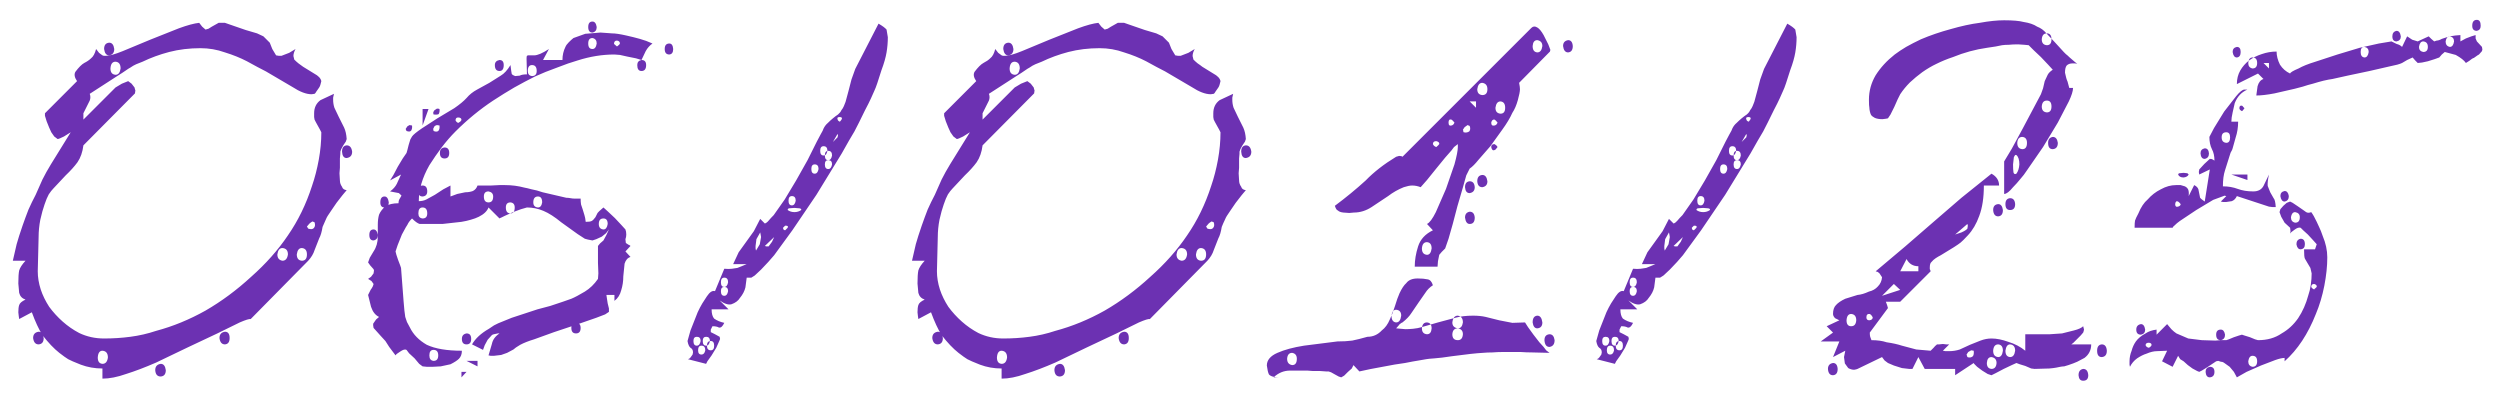 <?xml version="1.0" encoding="UTF-8"?> <svg xmlns="http://www.w3.org/2000/svg" width="106" height="17" viewBox="0 0 106 17" fill="none"><path d="M4.343 15.624C4.02 15.624 3.715 15.57 3.429 15.463C3.154 15.355 2.975 15.277 2.891 15.23C2.855 15.206 2.802 15.17 2.73 15.122C2.67 15.074 2.599 15.021 2.515 14.961C2.288 14.782 2.049 14.531 1.798 14.208C1.643 13.957 1.494 13.635 1.35 13.241L0.813 13.527L0.795 13.402L0.777 13.241C0.777 13.109 0.789 13.008 0.813 12.936C0.837 12.853 0.926 12.775 1.082 12.703C0.938 12.655 0.849 12.56 0.813 12.417L0.777 12.022C0.777 11.772 0.789 11.586 0.813 11.467C0.849 11.348 0.938 11.21 1.082 11.055H0.544C0.604 10.804 0.658 10.571 0.705 10.356C0.765 10.141 0.849 9.878 0.956 9.568C1.04 9.329 1.123 9.102 1.207 8.887C1.303 8.672 1.404 8.463 1.512 8.26C1.607 8.045 1.703 7.83 1.798 7.615C1.906 7.4 2.025 7.185 2.157 6.97L2.999 5.608L2.712 5.787C2.569 5.859 2.479 5.895 2.443 5.895L2.3 5.787L2.175 5.608L2.085 5.411L1.977 5.142L1.906 4.909V4.802L3.267 3.44C3.16 3.285 3.136 3.153 3.196 3.046C3.339 2.855 3.465 2.729 3.572 2.67C3.692 2.61 3.787 2.544 3.859 2.473C3.954 2.401 4.026 2.269 4.074 2.078L4.199 2.24L4.343 2.347L4.396 2.365H4.504C4.647 2.365 4.88 2.299 5.203 2.168L6.367 1.684L7.585 1.2C7.944 1.069 8.231 0.991 8.446 0.968L8.571 1.129L8.714 1.254L8.84 1.218L8.983 1.129L9.144 1.039L9.27 0.968H9.395H9.538L9.897 1.093L10.416 1.272L10.9 1.415L11.169 1.541L11.438 1.81L11.545 2.078L11.706 2.347L11.814 2.365H11.939L12.262 2.24L12.531 2.078C12.471 2.186 12.441 2.287 12.441 2.383C12.441 2.371 12.453 2.419 12.477 2.526C12.537 2.586 12.596 2.64 12.656 2.688C12.728 2.735 12.793 2.783 12.853 2.831L13.319 3.118C13.498 3.213 13.6 3.321 13.624 3.44C13.612 3.488 13.6 3.536 13.588 3.583C13.576 3.631 13.558 3.673 13.534 3.709C13.486 3.781 13.444 3.84 13.409 3.888C13.385 3.936 13.361 3.966 13.337 3.978L13.211 3.996C12.985 3.996 12.716 3.894 12.405 3.691L11.276 3.028C11.061 2.92 10.793 2.777 10.47 2.598C10.195 2.455 9.885 2.329 9.538 2.222C9.204 2.102 8.858 2.043 8.499 2.043C8.033 2.043 7.591 2.096 7.173 2.204C6.767 2.311 6.391 2.449 6.045 2.616C5.961 2.652 5.871 2.688 5.776 2.723C5.692 2.759 5.609 2.807 5.525 2.867C5.477 2.891 5.412 2.932 5.328 2.992C5.244 3.052 5.125 3.13 4.97 3.225L3.805 3.978C3.841 4.073 3.841 4.169 3.805 4.264L3.536 4.802V4.927V5.071L4.898 3.709L5.167 3.548L5.435 3.44L5.579 3.548L5.704 3.709L5.722 3.781L5.74 3.834L5.722 3.96L3.536 6.163C3.5 6.45 3.417 6.689 3.285 6.88C3.154 7.059 2.987 7.244 2.784 7.436L2.264 7.991C2.204 8.051 2.139 8.134 2.067 8.242C2.007 8.349 1.948 8.493 1.888 8.672C1.828 8.839 1.768 9.054 1.709 9.317C1.661 9.568 1.637 9.813 1.637 10.052L1.601 11.503C1.601 11.754 1.643 12.011 1.727 12.273C1.81 12.524 1.93 12.769 2.085 13.008C2.252 13.235 2.443 13.444 2.658 13.635C2.873 13.826 3.106 13.987 3.357 14.119C3.68 14.274 4.032 14.352 4.414 14.352C4.796 14.352 5.167 14.328 5.525 14.28C5.895 14.232 6.26 14.149 6.618 14.029C7.335 13.838 8.033 13.551 8.714 13.169C9.395 12.775 10.04 12.297 10.649 11.736C11.271 11.186 11.79 10.601 12.208 9.98C12.638 9.359 12.979 8.66 13.229 7.884C13.349 7.537 13.444 7.167 13.516 6.773C13.588 6.378 13.624 5.99 13.624 5.608L13.57 5.501L13.48 5.339L13.391 5.178L13.337 5.071L13.319 4.963V4.802C13.319 4.563 13.409 4.378 13.588 4.246L14.161 3.978C14.149 4.037 14.137 4.091 14.125 4.139C14.125 4.175 14.125 4.205 14.125 4.228C14.125 4.348 14.143 4.461 14.179 4.569C14.227 4.664 14.287 4.79 14.358 4.945L14.591 5.411C14.651 5.542 14.687 5.704 14.699 5.895L14.663 6.002L14.555 6.163L14.466 6.325L14.43 6.432V6.522L14.412 6.719V6.952V7.113L14.394 7.346L14.412 7.651C14.412 7.746 14.442 7.836 14.502 7.919C14.525 8.003 14.591 8.051 14.699 8.063L14.519 8.278L14.269 8.6L14.036 8.941L13.892 9.156C13.868 9.191 13.839 9.251 13.803 9.335C13.767 9.406 13.725 9.502 13.677 9.621C13.642 9.837 13.594 9.998 13.534 10.105L13.337 10.607C13.289 10.762 13.2 10.912 13.068 11.055L10.631 13.527C10.572 13.515 10.416 13.563 10.166 13.671L9.216 14.137L7.962 14.728L6.618 15.373C6.152 15.576 5.728 15.737 5.346 15.857C4.976 15.988 4.641 16.054 4.343 16.054V15.624ZM6.815 15.427C6.935 15.427 7.006 15.516 7.03 15.695C7.03 15.863 6.958 15.952 6.815 15.964C6.672 15.964 6.594 15.875 6.582 15.695C6.582 15.54 6.66 15.45 6.815 15.427ZM4.343 14.871C4.223 14.871 4.157 14.967 4.145 15.158C4.145 15.325 4.211 15.415 4.343 15.427C4.474 15.427 4.552 15.337 4.575 15.158C4.575 14.979 4.498 14.883 4.343 14.871ZM1.637 14.065C1.756 14.065 1.828 14.155 1.852 14.334C1.852 14.501 1.78 14.591 1.637 14.602C1.506 14.602 1.428 14.513 1.404 14.334C1.404 14.178 1.482 14.089 1.637 14.065ZM9.538 14.065C9.67 14.065 9.736 14.155 9.736 14.334C9.736 14.501 9.67 14.591 9.538 14.602C9.407 14.602 9.329 14.513 9.306 14.334C9.306 14.178 9.383 14.089 9.538 14.065ZM11.975 10.517C11.856 10.517 11.784 10.607 11.76 10.786C11.76 10.941 11.832 11.031 11.975 11.055C12.107 11.055 12.184 10.965 12.208 10.786C12.208 10.619 12.13 10.529 11.975 10.517ZM12.799 10.517C12.68 10.517 12.608 10.607 12.584 10.786C12.584 10.953 12.656 11.043 12.799 11.055C12.943 11.055 13.014 10.965 13.014 10.786C13.014 10.619 12.943 10.529 12.799 10.517ZM13.337 9.424L13.247 9.389C13.188 9.424 13.146 9.454 13.122 9.478L13.014 9.604L13.068 9.693C13.176 9.729 13.253 9.723 13.301 9.675C13.361 9.616 13.373 9.532 13.337 9.424ZM14.699 6.163C14.83 6.163 14.908 6.253 14.931 6.432C14.931 6.588 14.854 6.677 14.699 6.701C14.579 6.701 14.514 6.611 14.502 6.432C14.502 6.265 14.567 6.175 14.699 6.163ZM4.898 2.616C4.767 2.616 4.695 2.711 4.683 2.903C4.683 3.07 4.755 3.159 4.898 3.171C5.017 3.171 5.089 3.082 5.113 2.903C5.113 2.723 5.041 2.628 4.898 2.616ZM4.629 1.81C4.749 1.81 4.82 1.899 4.844 2.078C4.844 2.234 4.773 2.323 4.629 2.347C4.51 2.347 4.438 2.258 4.414 2.078C4.414 1.911 4.486 1.822 4.629 1.81ZM19.566 15.767H19.781L19.566 16V15.767ZM17.237 14.835C17.177 14.8 17.088 14.823 16.968 14.907C16.849 14.979 16.783 15.033 16.771 15.068L16.502 14.71L16.341 14.459L16.144 14.244L15.839 13.904L15.822 13.796V13.725L15.947 13.545L16.072 13.438C15.917 13.366 15.804 13.223 15.732 13.008L15.607 12.506L15.714 12.291C15.75 12.243 15.78 12.196 15.804 12.148C15.828 12.088 15.839 12.052 15.839 12.04L15.75 11.915L15.607 11.825L15.732 11.736L15.839 11.592L15.857 11.467L15.839 11.413L15.696 11.252L15.607 11.127L15.678 10.93L15.839 10.661C15.959 10.482 16.019 10.273 16.019 10.034V9.532C16.019 9.365 16.037 9.221 16.072 9.102C16.12 8.982 16.21 8.863 16.341 8.744C16.485 8.66 16.67 8.618 16.897 8.618C16.897 8.535 16.915 8.469 16.95 8.421L17.022 8.296C17.01 8.272 16.992 8.254 16.968 8.242C16.944 8.218 16.927 8.2 16.915 8.188L16.538 8.116C16.67 8.021 16.765 7.913 16.825 7.794L17.004 7.4L16.538 7.651L16.682 7.418L16.861 7.077L17.076 6.719L17.237 6.486L17.273 6.361L17.327 6.146L17.398 5.913L17.47 5.787C17.518 5.716 17.655 5.602 17.882 5.447L18.545 5.017L19.262 4.587C19.489 4.431 19.662 4.288 19.781 4.157C19.901 4.013 20.05 3.894 20.229 3.798L20.749 3.512L21.233 3.207C21.376 3.124 21.513 2.974 21.645 2.759C21.669 2.962 21.686 3.088 21.698 3.135C21.722 3.171 21.77 3.201 21.842 3.225L22.039 3.207C22.099 3.171 22.2 3.153 22.343 3.153L22.326 2.49C22.326 2.419 22.331 2.377 22.343 2.365C22.355 2.365 22.367 2.359 22.379 2.347H22.648C22.791 2.347 23 2.258 23.275 2.078L23.024 2.544H23.848C23.848 2.341 23.89 2.156 23.974 1.989C23.998 1.929 24.046 1.863 24.117 1.792C24.189 1.72 24.255 1.66 24.314 1.613L24.816 1.433L25.461 1.38L25.945 1.415C26.088 1.415 26.291 1.445 26.554 1.505C26.769 1.553 26.96 1.601 27.127 1.648C27.306 1.696 27.486 1.762 27.665 1.845C27.545 1.929 27.45 2.037 27.378 2.168L27.199 2.544L26.966 2.473L26.608 2.401L26.285 2.329L26.052 2.311C25.539 2.311 25.019 2.395 24.494 2.562C24.243 2.634 23.95 2.735 23.616 2.867C23.281 2.986 22.971 3.112 22.684 3.243C22.397 3.386 22.105 3.542 21.806 3.709C21.519 3.876 21.221 4.061 20.91 4.264C20.349 4.635 19.817 5.071 19.315 5.572C19.112 5.775 18.915 6.002 18.724 6.253C18.545 6.492 18.372 6.743 18.205 7.006C17.906 7.531 17.757 8.039 17.757 8.529C17.876 8.529 17.984 8.505 18.079 8.457L18.438 8.26L18.796 8.027L19.1 7.866V8.331L19.387 8.224L19.727 8.152C19.847 8.152 19.954 8.134 20.05 8.099C20.146 8.051 20.211 7.973 20.247 7.866H20.48H20.82L21.179 7.848H21.412C21.698 7.848 21.973 7.884 22.236 7.955C22.308 7.967 22.409 7.991 22.541 8.027C22.684 8.051 22.839 8.093 23.006 8.152L23.777 8.331C23.872 8.355 23.95 8.373 24.01 8.385C24.069 8.385 24.129 8.391 24.189 8.403C24.249 8.415 24.308 8.421 24.368 8.421C24.44 8.421 24.523 8.421 24.619 8.421C24.619 8.517 24.625 8.6 24.637 8.672C24.661 8.744 24.685 8.815 24.709 8.887C24.732 8.959 24.756 9.036 24.78 9.12C24.804 9.191 24.822 9.287 24.834 9.406C24.953 9.406 25.037 9.395 25.085 9.371C25.133 9.347 25.186 9.293 25.246 9.209L25.336 9.03C25.348 9.006 25.431 8.929 25.586 8.797L25.784 8.976L26.07 9.245L26.339 9.532L26.518 9.729C26.542 9.789 26.554 9.86 26.554 9.944C26.554 10.016 26.542 10.081 26.518 10.141L26.536 10.302C26.572 10.326 26.608 10.35 26.643 10.374C26.679 10.386 26.709 10.404 26.733 10.428L26.518 10.661L26.733 10.894C26.614 10.93 26.53 11.025 26.482 11.18L26.428 11.718C26.428 11.921 26.399 12.118 26.339 12.309C26.291 12.5 26.196 12.649 26.052 12.757V12.506H25.712L25.73 12.632L25.766 12.864L25.819 13.079V13.223L25.658 13.33L25.282 13.474L24.458 13.76L23.49 14.083L22.648 14.387C22.409 14.459 22.212 14.537 22.057 14.62C21.913 14.704 21.818 14.77 21.77 14.818L21.501 14.961L21.25 15.05L20.946 15.086H20.802L20.713 15.068L20.856 14.585C20.892 14.405 21 14.256 21.179 14.137H21.107C20.964 14.161 20.88 14.184 20.856 14.208L20.677 14.405L20.552 14.638L20.48 14.835L20.014 14.602C20.157 14.352 20.396 14.131 20.731 13.94C20.814 13.88 20.886 13.832 20.946 13.796C21.017 13.76 21.077 13.73 21.125 13.707C21.221 13.671 21.412 13.593 21.698 13.474L22.791 13.115C22.983 13.068 23.162 13.02 23.329 12.972C23.508 12.912 23.687 12.853 23.866 12.793C23.974 12.757 24.093 12.715 24.225 12.667C24.368 12.608 24.559 12.506 24.798 12.363C25.013 12.231 25.198 12.052 25.354 11.825L25.371 11.592L25.354 11.145V10.697V10.428L25.443 10.32L25.586 10.195L25.712 9.962L25.819 9.729L25.694 9.89L25.515 10.034L25.282 10.141L25.121 10.195C24.977 10.171 24.87 10.147 24.798 10.123C24.738 10.087 24.637 10.022 24.494 9.926L23.795 9.424C23.52 9.197 23.269 9.036 23.042 8.941C22.815 8.845 22.582 8.797 22.343 8.797L22.093 8.869L21.752 8.994L21.394 9.156C21.346 9.18 21.298 9.203 21.25 9.227C21.215 9.239 21.191 9.251 21.179 9.263L20.713 8.797C20.653 8.953 20.516 9.084 20.301 9.191C20.205 9.239 20.092 9.281 19.96 9.317C19.841 9.353 19.71 9.383 19.566 9.406L18.76 9.496H18.169H17.793C17.709 9.472 17.601 9.395 17.47 9.263C17.374 9.359 17.309 9.448 17.273 9.532C17.225 9.604 17.183 9.675 17.147 9.747C17.112 9.807 17.076 9.872 17.04 9.944L16.861 10.392L16.771 10.661L16.807 10.804L16.879 11.019L16.968 11.252L17.004 11.36L17.112 12.775C17.124 12.93 17.136 13.062 17.147 13.169C17.159 13.265 17.171 13.354 17.183 13.438C17.207 13.509 17.231 13.581 17.255 13.653C17.291 13.713 17.333 13.79 17.38 13.886C17.524 14.184 17.763 14.429 18.097 14.62C18.455 14.788 18.951 14.871 19.584 14.871C19.584 15.015 19.542 15.128 19.459 15.212C19.387 15.283 19.268 15.361 19.1 15.445L18.688 15.534L18.348 15.552H18.097L17.918 15.534L17.774 15.427L17.578 15.194L17.345 14.979L17.237 14.835ZM19.781 15.301H20.247V15.534L19.781 15.301ZM18.384 14.835C18.264 14.835 18.205 14.913 18.205 15.068C18.205 15.212 18.264 15.289 18.384 15.301C18.515 15.301 18.581 15.224 18.581 15.068C18.581 14.913 18.515 14.835 18.384 14.835ZM19.781 14.137C19.913 14.137 19.978 14.214 19.978 14.37C19.978 14.525 19.913 14.602 19.781 14.602C19.65 14.602 19.584 14.525 19.584 14.37C19.584 14.238 19.65 14.161 19.781 14.137ZM24.422 13.689C24.553 13.689 24.619 13.76 24.619 13.904C24.619 14.059 24.553 14.137 24.422 14.137C24.29 14.137 24.225 14.059 24.225 13.904C24.225 13.76 24.29 13.689 24.422 13.689ZM15.839 9.729C15.935 9.729 15.995 9.807 16.019 9.962C16.019 10.093 15.959 10.171 15.839 10.195C15.72 10.195 15.66 10.117 15.66 9.962C15.66 9.807 15.72 9.729 15.839 9.729ZM25.586 9.263C25.455 9.263 25.389 9.341 25.389 9.496C25.389 9.639 25.455 9.717 25.586 9.729C25.682 9.729 25.742 9.651 25.766 9.496C25.766 9.341 25.706 9.263 25.586 9.263ZM17.918 8.797C17.798 8.797 17.739 8.881 17.739 9.048C17.739 9.18 17.798 9.251 17.918 9.263C18.049 9.263 18.115 9.191 18.115 9.048C18.115 8.881 18.049 8.797 17.918 8.797ZM21.645 8.582C21.513 8.582 21.448 8.654 21.448 8.797C21.448 8.965 21.513 9.048 21.645 9.048C21.764 9.048 21.824 8.965 21.824 8.797C21.824 8.666 21.764 8.594 21.645 8.582ZM16.305 8.331C16.401 8.331 16.461 8.415 16.485 8.582C16.485 8.702 16.425 8.773 16.305 8.797C16.186 8.797 16.126 8.726 16.126 8.582C16.126 8.415 16.186 8.331 16.305 8.331ZM22.809 8.331C22.678 8.331 22.612 8.415 22.612 8.582C22.612 8.714 22.678 8.785 22.809 8.797C22.905 8.797 22.965 8.726 22.988 8.582C22.988 8.415 22.929 8.331 22.809 8.331ZM20.713 8.116C20.582 8.116 20.516 8.188 20.516 8.331C20.516 8.499 20.582 8.582 20.713 8.582C20.844 8.582 20.91 8.499 20.91 8.331C20.91 8.212 20.844 8.14 20.713 8.116ZM17.918 7.866C18.049 7.866 18.115 7.949 18.115 8.116C18.115 8.248 18.049 8.32 17.918 8.331C17.798 8.331 17.739 8.26 17.739 8.116C17.739 7.949 17.798 7.866 17.918 7.866ZM18.85 6.253C18.981 6.253 19.047 6.331 19.047 6.486C19.047 6.641 18.981 6.719 18.85 6.719C18.718 6.719 18.652 6.641 18.652 6.486C18.652 6.343 18.718 6.265 18.85 6.253ZM17.47 5.321C17.482 5.405 17.47 5.477 17.434 5.536C17.398 5.584 17.333 5.59 17.237 5.554C17.213 5.507 17.201 5.477 17.201 5.465L17.273 5.357L17.362 5.303L17.47 5.321ZM18.635 5.321L18.527 5.303C18.479 5.315 18.443 5.333 18.42 5.357L18.366 5.465L18.384 5.554C18.467 5.59 18.533 5.59 18.581 5.554C18.629 5.507 18.646 5.429 18.635 5.321ZM17.918 4.623H18.169L17.918 5.321V4.623ZM19.566 5.088C19.566 5.017 19.518 4.981 19.423 4.981C19.351 4.981 19.315 5.023 19.315 5.106C19.339 5.154 19.375 5.19 19.423 5.214C19.459 5.19 19.489 5.172 19.512 5.16C19.536 5.136 19.554 5.112 19.566 5.088ZM18.635 4.623C18.646 4.706 18.635 4.778 18.599 4.838C18.551 4.862 18.479 4.867 18.384 4.856L18.366 4.784C18.378 4.736 18.396 4.7 18.42 4.676L18.527 4.605C18.587 4.605 18.623 4.611 18.635 4.623ZM22.558 2.759C22.439 2.759 22.379 2.843 22.379 3.01C22.379 3.141 22.439 3.213 22.558 3.225C22.69 3.225 22.756 3.153 22.756 3.01C22.756 2.843 22.69 2.759 22.558 2.759ZM21.179 2.544C21.298 2.544 21.358 2.616 21.358 2.759C21.358 2.926 21.298 3.01 21.179 3.01C21.047 3.01 20.982 2.926 20.982 2.759C20.982 2.64 21.047 2.568 21.179 2.544ZM27.199 2.544C27.33 2.544 27.396 2.616 27.396 2.759C27.396 2.926 27.33 3.01 27.199 3.01C27.079 3.01 27.02 2.926 27.02 2.759C27.02 2.64 27.079 2.568 27.199 2.544ZM28.381 1.845C28.477 1.845 28.531 1.923 28.543 2.078C28.543 2.222 28.489 2.299 28.381 2.311C28.25 2.311 28.184 2.234 28.184 2.078C28.184 1.923 28.25 1.845 28.381 1.845ZM25.121 1.613C25.001 1.613 24.941 1.69 24.941 1.845C24.941 2.001 25.001 2.078 25.121 2.078C25.216 2.078 25.276 2.001 25.3 1.845C25.3 1.714 25.24 1.636 25.121 1.613ZM26.285 1.845C26.285 1.774 26.243 1.732 26.16 1.72C26.076 1.72 26.034 1.768 26.034 1.863L26.16 1.971C26.231 1.923 26.273 1.881 26.285 1.845ZM25.121 0.914C25.216 0.914 25.276 0.991 25.3 1.147C25.3 1.278 25.24 1.356 25.121 1.38C25.001 1.38 24.941 1.302 24.941 1.147C24.941 0.991 25.001 0.914 25.121 0.914ZM29.169 15.23C29.217 15.218 29.253 15.194 29.277 15.158L29.366 15.033L29.384 14.943C29.384 14.847 29.348 14.782 29.277 14.746C29.217 14.698 29.175 14.602 29.151 14.459L29.277 14.011L29.581 13.241C29.641 13.109 29.707 12.984 29.778 12.864C29.862 12.733 29.928 12.632 29.975 12.56C30.095 12.381 30.208 12.309 30.316 12.345L30.71 11.395C30.841 11.407 30.949 11.407 31.032 11.395C31.128 11.383 31.206 11.371 31.265 11.36C31.325 11.336 31.385 11.312 31.445 11.288C31.504 11.264 31.576 11.234 31.66 11.198H31.086L31.319 10.697L31.642 10.249L31.964 9.801L32.233 9.281L32.43 9.478C32.49 9.454 32.544 9.412 32.591 9.353C32.651 9.281 32.723 9.203 32.806 9.12L33.272 8.457L33.756 7.651L34.24 6.791L34.634 6.002C34.682 5.907 34.735 5.805 34.795 5.698C34.867 5.578 34.908 5.495 34.92 5.447C34.968 5.351 35.028 5.274 35.1 5.214C35.171 5.142 35.243 5.077 35.315 5.017C35.386 4.957 35.458 4.903 35.53 4.856C35.601 4.796 35.649 4.736 35.673 4.676C35.721 4.617 35.757 4.557 35.781 4.497C35.804 4.437 35.828 4.378 35.852 4.318L35.978 3.852L36.103 3.368L36.264 2.92L37.25 1.003C37.417 1.099 37.53 1.183 37.59 1.254L37.644 1.577C37.644 1.792 37.626 2.007 37.59 2.222C37.554 2.437 37.483 2.688 37.375 2.974C37.303 3.189 37.244 3.374 37.196 3.53C37.148 3.673 37.106 3.781 37.071 3.852C37.035 3.924 36.987 4.031 36.927 4.175C36.867 4.306 36.784 4.473 36.676 4.676C36.485 5.071 36.336 5.369 36.228 5.572C36.169 5.68 36.091 5.811 35.995 5.966C35.912 6.11 35.81 6.289 35.691 6.504L34.616 8.26L33.595 9.765L32.824 10.822L32.573 11.109L32.269 11.431L32 11.682L31.857 11.772H31.66L31.606 12.184C31.57 12.339 31.492 12.488 31.373 12.632C31.301 12.751 31.182 12.841 31.015 12.9C30.883 12.936 30.716 12.882 30.513 12.739L30.889 13.115H30.172C30.172 13.294 30.208 13.426 30.28 13.509C30.399 13.593 30.543 13.653 30.71 13.689C30.638 13.844 30.561 13.91 30.477 13.886C30.417 13.85 30.328 13.832 30.208 13.832L30.137 13.975V14.083C30.232 14.131 30.292 14.161 30.316 14.172L30.513 14.28L30.531 14.37L30.513 14.423L30.369 14.746L30.172 15.068L29.993 15.319L29.939 15.427L29.169 15.23ZM29.742 14.656C29.647 14.656 29.599 14.722 29.599 14.853C29.599 14.973 29.647 15.033 29.742 15.033C29.826 15.033 29.88 14.973 29.904 14.853C29.904 14.722 29.85 14.656 29.742 14.656ZM30.137 14.459C30.029 14.459 29.975 14.525 29.975 14.656C29.975 14.788 30.029 14.853 30.137 14.853C30.232 14.853 30.28 14.788 30.28 14.656C30.28 14.525 30.232 14.459 30.137 14.459ZM29.545 14.28C29.45 14.28 29.402 14.34 29.402 14.459C29.402 14.591 29.45 14.656 29.545 14.656C29.629 14.656 29.683 14.591 29.707 14.459C29.707 14.34 29.653 14.28 29.545 14.28ZM29.939 14.28C29.844 14.28 29.796 14.34 29.796 14.459C29.796 14.591 29.844 14.656 29.939 14.656C30.023 14.656 30.077 14.591 30.101 14.459C30.101 14.34 30.047 14.28 29.939 14.28ZM30.71 12.166C30.614 12.166 30.567 12.226 30.567 12.345C30.567 12.476 30.614 12.542 30.71 12.542C30.794 12.542 30.847 12.476 30.871 12.345C30.871 12.226 30.817 12.166 30.71 12.166ZM30.71 11.772C30.614 11.772 30.567 11.837 30.567 11.969C30.567 12.1 30.614 12.166 30.71 12.166C30.794 12.166 30.847 12.1 30.871 11.969C30.871 11.837 30.817 11.772 30.71 11.772ZM32.233 9.854L32.072 10.141L32.036 10.428V10.535L32.054 10.625L32.215 10.356L32.269 10.052L32.251 9.944L32.233 9.854ZM32.824 10.052L32.43 10.428L32.484 10.446H32.591L32.735 10.249L32.824 10.052ZM33.398 9.657C33.41 9.621 33.41 9.598 33.398 9.586C33.386 9.574 33.35 9.568 33.29 9.568L33.2 9.657C33.2 9.693 33.212 9.723 33.236 9.747C33.26 9.759 33.278 9.765 33.29 9.765L33.398 9.657ZM33.971 8.905C33.983 8.869 33.959 8.845 33.899 8.833L33.684 8.815L33.451 8.833C33.415 8.845 33.398 8.869 33.398 8.905C33.481 8.965 33.577 8.994 33.684 8.994C33.792 8.994 33.887 8.965 33.971 8.905ZM33.577 8.314C33.481 8.314 33.433 8.379 33.433 8.511C33.433 8.642 33.481 8.708 33.577 8.708C33.66 8.708 33.714 8.642 33.738 8.511C33.738 8.379 33.684 8.314 33.577 8.314ZM34.544 6.97C34.449 6.97 34.401 7.035 34.401 7.167C34.401 7.298 34.449 7.364 34.544 7.364C34.628 7.364 34.682 7.298 34.706 7.167C34.706 7.035 34.652 6.97 34.544 6.97ZM35.118 6.791C35.022 6.791 34.974 6.85 34.974 6.97C34.974 7.101 35.022 7.167 35.118 7.167C35.201 7.167 35.255 7.101 35.279 6.97C35.279 6.85 35.225 6.791 35.118 6.791ZM35.118 6.396C35.022 6.396 34.974 6.462 34.974 6.593C34.974 6.725 35.022 6.791 35.118 6.791C35.201 6.791 35.255 6.725 35.279 6.593C35.279 6.462 35.225 6.396 35.118 6.396ZM34.92 6.199C34.825 6.199 34.777 6.265 34.777 6.396C34.777 6.528 34.825 6.593 34.92 6.593C35.004 6.593 35.058 6.528 35.082 6.396C35.082 6.265 35.028 6.199 34.92 6.199ZM35.315 6.02L35.422 5.913L35.512 5.823L35.53 5.733L35.512 5.68L35.315 6.02ZM35.691 5.053C35.715 4.993 35.685 4.963 35.601 4.963C35.518 4.963 35.488 4.993 35.512 5.053C35.512 5.077 35.524 5.1 35.548 5.124C35.572 5.136 35.589 5.148 35.601 5.16C35.625 5.148 35.643 5.13 35.655 5.106C35.667 5.082 35.679 5.065 35.691 5.053ZM42.468 15.624C42.145 15.624 41.84 15.57 41.554 15.463C41.279 15.355 41.1 15.277 41.016 15.23C40.98 15.206 40.927 15.17 40.855 15.122C40.795 15.074 40.724 15.021 40.64 14.961C40.413 14.782 40.174 14.531 39.923 14.208C39.768 13.957 39.619 13.635 39.475 13.241L38.938 13.527L38.92 13.402L38.902 13.241C38.902 13.109 38.914 13.008 38.938 12.936C38.962 12.853 39.051 12.775 39.207 12.703C39.063 12.655 38.974 12.56 38.938 12.417L38.902 12.022C38.902 11.772 38.914 11.586 38.938 11.467C38.974 11.348 39.063 11.21 39.207 11.055H38.669C38.729 10.804 38.782 10.571 38.83 10.356C38.89 10.141 38.974 9.878 39.081 9.568C39.165 9.329 39.248 9.102 39.332 8.887C39.428 8.672 39.529 8.463 39.637 8.26C39.732 8.045 39.828 7.83 39.923 7.615C40.031 7.4 40.15 7.185 40.282 6.97L41.124 5.608L40.837 5.787C40.694 5.859 40.604 5.895 40.568 5.895L40.425 5.787L40.3 5.608L40.21 5.411L40.102 5.142L40.031 4.909V4.802L41.392 3.44C41.285 3.285 41.261 3.153 41.321 3.046C41.464 2.855 41.59 2.729 41.697 2.67C41.816 2.61 41.912 2.544 41.984 2.473C42.079 2.401 42.151 2.269 42.199 2.078L42.324 2.24L42.468 2.347L42.521 2.365H42.629C42.772 2.365 43.005 2.299 43.328 2.168L44.492 1.684L45.711 1.2C46.069 1.069 46.355 0.991 46.571 0.968L46.696 1.129L46.839 1.254L46.965 1.218L47.108 1.129L47.269 1.039L47.395 0.968H47.52H47.663L48.022 1.093L48.541 1.272L49.025 1.415L49.294 1.541L49.563 1.81L49.67 2.078L49.831 2.347L49.939 2.365H50.064L50.387 2.24L50.656 2.078C50.596 2.186 50.566 2.287 50.566 2.383C50.566 2.371 50.578 2.419 50.602 2.526C50.662 2.586 50.721 2.64 50.781 2.688C50.853 2.735 50.918 2.783 50.978 2.831L51.444 3.118C51.623 3.213 51.725 3.321 51.749 3.44C51.737 3.488 51.725 3.536 51.713 3.583C51.701 3.631 51.683 3.673 51.659 3.709C51.611 3.781 51.569 3.84 51.534 3.888C51.51 3.936 51.486 3.966 51.462 3.978L51.337 3.996C51.109 3.996 50.841 3.894 50.53 3.691L49.401 3.028C49.186 2.92 48.918 2.777 48.595 2.598C48.32 2.455 48.01 2.329 47.663 2.222C47.329 2.102 46.983 2.043 46.624 2.043C46.158 2.043 45.717 2.096 45.298 2.204C44.892 2.311 44.516 2.449 44.17 2.616C44.086 2.652 43.996 2.688 43.901 2.723C43.817 2.759 43.734 2.807 43.65 2.867C43.602 2.891 43.537 2.932 43.453 2.992C43.369 3.052 43.25 3.13 43.095 3.225L41.93 3.978C41.966 4.073 41.966 4.169 41.93 4.264L41.661 4.802V4.927V5.071L43.023 3.709L43.292 3.548L43.56 3.44L43.704 3.548L43.829 3.709L43.847 3.781L43.865 3.834L43.847 3.96L41.661 6.163C41.625 6.45 41.542 6.689 41.41 6.88C41.279 7.059 41.112 7.244 40.909 7.436L40.389 7.991C40.329 8.051 40.264 8.134 40.192 8.242C40.132 8.349 40.073 8.493 40.013 8.672C39.953 8.839 39.893 9.054 39.834 9.317C39.786 9.568 39.762 9.813 39.762 10.052L39.726 11.503C39.726 11.754 39.768 12.011 39.852 12.273C39.935 12.524 40.055 12.769 40.21 13.008C40.377 13.235 40.568 13.444 40.783 13.635C40.998 13.826 41.231 13.987 41.482 14.119C41.805 14.274 42.157 14.352 42.539 14.352C42.921 14.352 43.292 14.328 43.65 14.28C44.02 14.232 44.385 14.149 44.743 14.029C45.46 13.838 46.158 13.551 46.839 13.169C47.52 12.775 48.165 12.297 48.774 11.736C49.395 11.186 49.915 10.601 50.333 9.98C50.763 9.359 51.104 8.66 51.354 7.884C51.474 7.537 51.569 7.167 51.641 6.773C51.713 6.378 51.749 5.99 51.749 5.608L51.695 5.501L51.605 5.339L51.516 5.178L51.462 5.071L51.444 4.963V4.802C51.444 4.563 51.534 4.378 51.713 4.246L52.286 3.978C52.274 4.037 52.262 4.091 52.25 4.139C52.25 4.175 52.25 4.205 52.25 4.228C52.25 4.348 52.268 4.461 52.304 4.569C52.352 4.664 52.411 4.79 52.483 4.945L52.716 5.411C52.776 5.542 52.812 5.704 52.824 5.895L52.788 6.002L52.68 6.163L52.591 6.325L52.555 6.432V6.522L52.537 6.719V6.952V7.113L52.519 7.346L52.537 7.651C52.537 7.746 52.567 7.836 52.627 7.919C52.65 8.003 52.716 8.051 52.824 8.063L52.644 8.278L52.394 8.6L52.161 8.941L52.017 9.156C51.993 9.191 51.964 9.251 51.928 9.335C51.892 9.406 51.85 9.502 51.802 9.621C51.767 9.837 51.719 9.998 51.659 10.105L51.462 10.607C51.414 10.762 51.325 10.912 51.193 11.055L48.756 13.527C48.697 13.515 48.541 13.563 48.291 13.671L47.341 14.137L46.087 14.728L44.743 15.373C44.277 15.576 43.853 15.737 43.471 15.857C43.101 15.988 42.766 16.054 42.468 16.054V15.624ZM44.94 15.427C45.059 15.427 45.131 15.516 45.155 15.695C45.155 15.863 45.083 15.952 44.94 15.964C44.797 15.964 44.719 15.875 44.707 15.695C44.707 15.54 44.785 15.45 44.94 15.427ZM42.468 14.871C42.348 14.871 42.282 14.967 42.27 15.158C42.27 15.325 42.336 15.415 42.468 15.427C42.599 15.427 42.676 15.337 42.7 15.158C42.7 14.979 42.623 14.883 42.468 14.871ZM39.762 14.065C39.882 14.065 39.953 14.155 39.977 14.334C39.977 14.501 39.905 14.591 39.762 14.602C39.631 14.602 39.553 14.513 39.529 14.334C39.529 14.178 39.607 14.089 39.762 14.065ZM47.663 14.065C47.795 14.065 47.861 14.155 47.861 14.334C47.861 14.501 47.795 14.591 47.663 14.602C47.532 14.602 47.454 14.513 47.431 14.334C47.431 14.178 47.508 14.089 47.663 14.065ZM50.1 10.517C49.981 10.517 49.909 10.607 49.885 10.786C49.885 10.941 49.957 11.031 50.1 11.055C50.232 11.055 50.309 10.965 50.333 10.786C50.333 10.619 50.255 10.529 50.1 10.517ZM50.924 10.517C50.805 10.517 50.733 10.607 50.709 10.786C50.709 10.953 50.781 11.043 50.924 11.055C51.068 11.055 51.139 10.965 51.139 10.786C51.139 10.619 51.068 10.529 50.924 10.517ZM51.462 9.424L51.372 9.389C51.313 9.424 51.271 9.454 51.247 9.478L51.139 9.604L51.193 9.693C51.301 9.729 51.378 9.723 51.426 9.675C51.486 9.616 51.498 9.532 51.462 9.424ZM52.824 6.163C52.955 6.163 53.033 6.253 53.056 6.432C53.056 6.588 52.979 6.677 52.824 6.701C52.704 6.701 52.639 6.611 52.627 6.432C52.627 6.265 52.692 6.175 52.824 6.163ZM43.023 2.616C42.892 2.616 42.82 2.711 42.808 2.903C42.808 3.07 42.88 3.159 43.023 3.171C43.142 3.171 43.214 3.082 43.238 2.903C43.238 2.723 43.166 2.628 43.023 2.616ZM42.754 1.81C42.874 1.81 42.945 1.899 42.969 2.078C42.969 2.234 42.898 2.323 42.754 2.347C42.635 2.347 42.563 2.258 42.539 2.078C42.539 1.911 42.611 1.822 42.754 1.81ZM53.714 15.498C53.714 15.271 53.863 15.092 54.162 14.961C54.46 14.829 54.837 14.728 55.29 14.656L56.706 14.477C56.945 14.477 57.154 14.465 57.333 14.441C57.512 14.405 57.727 14.352 57.978 14.28C58.217 14.28 58.42 14.19 58.587 14.011C58.73 13.904 58.844 13.748 58.928 13.545C58.999 13.402 59.071 13.217 59.142 12.99C59.214 12.751 59.28 12.566 59.34 12.434C59.435 12.231 59.531 12.088 59.626 12.005C59.722 11.873 59.883 11.807 60.11 11.807C60.277 11.807 60.415 11.819 60.522 11.843C60.63 11.855 60.707 11.939 60.755 12.094C60.624 12.178 60.516 12.285 60.433 12.417L60.146 12.829L59.841 13.277C59.758 13.408 59.632 13.539 59.465 13.671C59.429 13.683 59.399 13.701 59.376 13.725C59.352 13.736 59.334 13.754 59.322 13.778L59.196 13.922L59.393 13.94L59.59 13.957C59.686 13.957 59.794 13.951 59.913 13.94C60.044 13.928 60.17 13.904 60.289 13.868L60.97 13.671L61.705 13.474C61.92 13.414 62.17 13.384 62.457 13.384C62.66 13.384 62.839 13.402 62.995 13.438L63.568 13.581L64.124 13.689L64.661 13.671L64.786 13.868L65.019 14.19L65.27 14.513L65.449 14.71L65.557 14.853L65.7 14.961C65.378 14.949 65.133 14.943 64.966 14.943C64.798 14.943 64.637 14.937 64.482 14.925H63.711C63.568 14.925 63.425 14.931 63.281 14.943C63.138 14.943 63.001 14.949 62.869 14.961C62.618 14.973 62.182 15.021 61.561 15.104C61.251 15.152 61.006 15.182 60.827 15.194C60.648 15.206 60.528 15.218 60.468 15.23C60.421 15.242 60.319 15.259 60.164 15.283C60.008 15.307 59.811 15.343 59.573 15.391C59.298 15.427 58.981 15.48 58.623 15.552C58.276 15.612 57.948 15.678 57.638 15.749L57.387 15.48L57.315 15.624L57.154 15.767L56.992 15.928L56.867 16L56.76 15.964L56.598 15.875L56.437 15.785L56.33 15.749H56.222L55.971 15.731H55.667L55.434 15.713H54.699C54.436 15.713 54.203 15.809 54 16H54.251C54.024 16 53.875 15.958 53.803 15.875C53.767 15.803 53.737 15.678 53.714 15.498ZM54.789 14.961C54.657 14.961 54.586 15.044 54.574 15.212C54.574 15.367 54.645 15.457 54.789 15.48C54.92 15.48 54.986 15.391 54.986 15.212C54.986 15.068 54.92 14.985 54.789 14.961ZM65.7 14.172C65.82 14.172 65.891 14.256 65.915 14.423C65.915 14.591 65.844 14.686 65.7 14.71C65.569 14.71 65.497 14.614 65.485 14.423C65.485 14.268 65.557 14.184 65.7 14.172ZM61.812 13.922C61.669 13.922 61.591 14.005 61.579 14.172C61.579 14.34 61.657 14.423 61.812 14.423C61.944 14.423 62.015 14.34 62.027 14.172C62.027 14.029 61.956 13.945 61.812 13.922ZM60.504 13.671C60.373 13.671 60.301 13.754 60.289 13.922C60.289 14.077 60.361 14.161 60.504 14.172C60.624 14.172 60.689 14.089 60.701 13.922C60.701 13.766 60.636 13.683 60.504 13.671ZM61.812 13.384C61.681 13.384 61.603 13.48 61.579 13.671C61.579 13.814 61.657 13.898 61.812 13.922C61.932 13.922 62.003 13.838 62.027 13.671C62.027 13.504 61.956 13.408 61.812 13.384ZM65.181 13.384C65.3 13.384 65.372 13.48 65.396 13.671C65.396 13.826 65.324 13.91 65.181 13.922C65.073 13.922 65.007 13.838 64.984 13.671C64.984 13.492 65.049 13.396 65.181 13.384ZM59.196 13.133C59.089 13.133 59.023 13.217 58.999 13.384C58.999 13.563 59.065 13.659 59.196 13.671C59.316 13.671 59.387 13.575 59.411 13.384C59.411 13.229 59.34 13.145 59.196 13.133ZM60.755 9.765L60.504 9.496C60.612 9.448 60.737 9.281 60.88 8.994L61.31 8.009L61.669 6.97C61.764 6.623 61.812 6.378 61.812 6.235V6.11L61.651 6.235L61.543 6.378L61.275 6.683L60.88 7.167L60.504 7.633L60.236 7.937C60.116 7.89 59.997 7.866 59.877 7.866C59.782 7.866 59.662 7.89 59.519 7.937C59.28 8.033 59.059 8.158 58.856 8.314L58.157 8.779C57.918 8.935 57.667 9.012 57.405 9.012L57.208 9.03L56.957 9.012C56.849 9 56.772 8.971 56.724 8.923C56.676 8.911 56.634 8.845 56.598 8.726C57.064 8.379 57.5 8.021 57.906 7.651C58.253 7.292 58.683 6.958 59.196 6.647L59.322 6.611C59.393 6.611 59.441 6.623 59.465 6.647L64.93 1.183C65.001 1.111 65.085 1.105 65.181 1.165C65.264 1.212 65.354 1.32 65.449 1.487L65.647 1.881L65.736 2.114L65.718 2.186L64.41 3.512C64.434 3.631 64.446 3.721 64.446 3.781C64.446 3.876 64.416 4.031 64.356 4.246C64.297 4.461 64.219 4.641 64.124 4.784C64.028 4.999 63.885 5.238 63.694 5.501L63.192 6.199L62.69 6.773C62.547 6.952 62.421 7.077 62.314 7.149L62.17 7.436L62.009 8.009L61.794 8.744L61.597 9.496L61.418 10.123L61.275 10.535L61.131 10.679L61.024 10.804L60.97 11.073L60.952 11.306H59.985C59.985 11.031 60.032 10.744 60.128 10.446C60.224 10.147 60.433 9.92 60.755 9.765ZM60.504 10.267C60.373 10.267 60.301 10.356 60.289 10.535C60.289 10.703 60.361 10.792 60.504 10.804C60.612 10.804 60.677 10.714 60.701 10.535C60.701 10.368 60.636 10.278 60.504 10.267ZM62.314 8.976C62.445 8.976 62.517 9.06 62.529 9.227C62.529 9.406 62.457 9.496 62.314 9.496C62.206 9.496 62.141 9.406 62.117 9.227C62.117 9.084 62.182 9 62.314 8.976ZM62.314 7.686C62.445 7.686 62.517 7.77 62.529 7.937C62.529 8.081 62.457 8.164 62.314 8.188C62.194 8.188 62.129 8.105 62.117 7.937C62.117 7.782 62.182 7.698 62.314 7.686ZM62.851 7.418C62.971 7.418 63.042 7.507 63.066 7.686C63.066 7.83 62.995 7.913 62.851 7.937C62.72 7.937 62.648 7.854 62.636 7.686C62.636 7.519 62.708 7.43 62.851 7.418ZM63.371 6.11C63.431 6.146 63.472 6.187 63.496 6.235C63.437 6.319 63.395 6.361 63.371 6.361C63.299 6.396 63.252 6.355 63.228 6.235C63.228 6.152 63.275 6.11 63.371 6.11ZM61.024 6.11C61.036 6.05 60.994 6.008 60.898 5.984C60.803 5.984 60.755 6.026 60.755 6.11C60.779 6.169 60.827 6.211 60.898 6.235C60.958 6.187 61 6.146 61.024 6.11ZM62.314 5.339L62.224 5.303L62.099 5.393L62.027 5.501C62.039 5.524 62.045 5.548 62.045 5.572C62.045 5.596 62.051 5.608 62.063 5.608C62.147 5.632 62.224 5.62 62.296 5.572C62.344 5.513 62.35 5.435 62.314 5.339ZM61.543 5.071C61.46 5.047 61.418 5.088 61.418 5.196C61.418 5.303 61.46 5.345 61.543 5.321C61.603 5.309 61.645 5.268 61.669 5.196C61.609 5.124 61.567 5.082 61.543 5.071ZM63.371 5.071C63.299 5.059 63.252 5.1 63.228 5.196C63.228 5.303 63.275 5.345 63.371 5.321C63.431 5.309 63.472 5.268 63.496 5.196C63.437 5.124 63.395 5.082 63.371 5.071ZM62.314 4.3L62.583 4.569V4.3H62.314ZM63.622 4.3C63.502 4.3 63.431 4.39 63.407 4.569C63.407 4.724 63.478 4.808 63.622 4.82C63.753 4.82 63.819 4.736 63.819 4.569C63.819 4.402 63.753 4.312 63.622 4.3ZM62.851 3.512C62.732 3.512 62.66 3.601 62.636 3.781C62.636 3.936 62.708 4.019 62.851 4.031C62.995 4.031 63.066 3.948 63.066 3.781C63.066 3.625 62.995 3.536 62.851 3.512ZM65.181 1.702C65.061 1.702 64.996 1.786 64.984 1.953C64.984 2.12 65.049 2.21 65.181 2.222C65.3 2.222 65.372 2.132 65.396 1.953C65.396 1.81 65.324 1.726 65.181 1.702ZM66.489 1.702C66.608 1.702 66.674 1.786 66.686 1.953C66.686 2.12 66.62 2.21 66.489 2.222C66.369 2.222 66.297 2.132 66.274 1.953C66.274 1.81 66.345 1.726 66.489 1.702ZM67.7 15.23C67.748 15.218 67.784 15.194 67.808 15.158L67.897 15.033L67.915 14.943C67.915 14.847 67.879 14.782 67.808 14.746C67.748 14.698 67.706 14.602 67.682 14.459L67.808 14.011L68.112 13.241C68.172 13.109 68.238 12.984 68.309 12.864C68.393 12.733 68.459 12.632 68.507 12.56C68.626 12.381 68.74 12.309 68.847 12.345L69.241 11.395C69.373 11.407 69.48 11.407 69.564 11.395C69.659 11.383 69.737 11.371 69.797 11.36C69.856 11.336 69.916 11.312 69.976 11.288C70.035 11.264 70.107 11.234 70.191 11.198H69.617L69.85 10.697L70.173 10.249L70.495 9.801L70.764 9.281L70.961 9.478C71.021 9.454 71.075 9.412 71.123 9.353C71.182 9.281 71.254 9.203 71.338 9.12L71.803 8.457L72.287 7.651L72.771 6.791L73.165 6.002C73.213 5.907 73.267 5.805 73.326 5.698C73.398 5.578 73.44 5.495 73.452 5.447C73.499 5.351 73.559 5.274 73.631 5.214C73.703 5.142 73.774 5.077 73.846 5.017C73.918 4.957 73.989 4.903 74.061 4.856C74.133 4.796 74.18 4.736 74.204 4.676C74.252 4.617 74.288 4.557 74.312 4.497C74.336 4.437 74.359 4.378 74.383 4.318L74.509 3.852L74.634 3.368L74.796 2.92L75.781 1.003C75.948 1.099 76.062 1.183 76.121 1.254L76.175 1.577C76.175 1.792 76.157 2.007 76.121 2.222C76.085 2.437 76.014 2.688 75.906 2.974C75.835 3.189 75.775 3.374 75.727 3.53C75.679 3.673 75.638 3.781 75.602 3.852C75.566 3.924 75.518 4.031 75.458 4.175C75.399 4.306 75.315 4.473 75.208 4.676C75.016 5.071 74.867 5.369 74.76 5.572C74.7 5.68 74.622 5.811 74.527 5.966C74.443 6.11 74.342 6.289 74.222 6.504L73.147 8.26L72.126 9.765L71.355 10.822L71.105 11.109L70.8 11.431L70.531 11.682L70.388 11.772H70.191L70.137 12.184C70.101 12.339 70.024 12.488 69.904 12.632C69.832 12.751 69.713 12.841 69.546 12.9C69.414 12.936 69.247 12.882 69.044 12.739L69.42 13.115H68.704C68.704 13.294 68.74 13.426 68.811 13.509C68.931 13.593 69.074 13.653 69.241 13.689C69.169 13.844 69.092 13.91 69.008 13.886C68.948 13.85 68.859 13.832 68.74 13.832L68.668 13.975V14.083C68.763 14.131 68.823 14.161 68.847 14.172L69.044 14.28L69.062 14.37L69.044 14.423L68.901 14.746L68.704 15.068L68.525 15.319L68.471 15.427L67.7 15.23ZM68.274 14.656C68.178 14.656 68.13 14.722 68.13 14.853C68.13 14.973 68.178 15.033 68.274 15.033C68.357 15.033 68.411 14.973 68.435 14.853C68.435 14.722 68.381 14.656 68.274 14.656ZM68.668 14.459C68.56 14.459 68.507 14.525 68.507 14.656C68.507 14.788 68.56 14.853 68.668 14.853C68.763 14.853 68.811 14.788 68.811 14.656C68.811 14.525 68.763 14.459 68.668 14.459ZM68.077 14.28C67.981 14.28 67.933 14.34 67.933 14.459C67.933 14.591 67.981 14.656 68.077 14.656C68.16 14.656 68.214 14.591 68.238 14.459C68.238 14.34 68.184 14.28 68.077 14.28ZM68.471 14.28C68.375 14.28 68.327 14.34 68.327 14.459C68.327 14.591 68.375 14.656 68.471 14.656C68.554 14.656 68.608 14.591 68.632 14.459C68.632 14.34 68.578 14.28 68.471 14.28ZM69.241 12.166C69.146 12.166 69.098 12.226 69.098 12.345C69.098 12.476 69.146 12.542 69.241 12.542C69.325 12.542 69.379 12.476 69.402 12.345C69.402 12.226 69.349 12.166 69.241 12.166ZM69.241 11.772C69.146 11.772 69.098 11.837 69.098 11.969C69.098 12.1 69.146 12.166 69.241 12.166C69.325 12.166 69.379 12.1 69.402 11.969C69.402 11.837 69.349 11.772 69.241 11.772ZM70.764 9.854L70.603 10.141L70.567 10.428V10.535L70.585 10.625L70.746 10.356L70.8 10.052L70.782 9.944L70.764 9.854ZM71.355 10.052L70.961 10.428L71.015 10.446H71.123L71.266 10.249L71.355 10.052ZM71.929 9.657C71.941 9.621 71.941 9.598 71.929 9.586C71.917 9.574 71.881 9.568 71.821 9.568L71.732 9.657C71.732 9.693 71.744 9.723 71.767 9.747C71.791 9.759 71.809 9.765 71.821 9.765L71.929 9.657ZM72.502 8.905C72.514 8.869 72.49 8.845 72.43 8.833L72.215 8.815L71.983 8.833C71.947 8.845 71.929 8.869 71.929 8.905C72.012 8.965 72.108 8.994 72.215 8.994C72.323 8.994 72.418 8.965 72.502 8.905ZM72.108 8.314C72.012 8.314 71.965 8.379 71.965 8.511C71.965 8.642 72.012 8.708 72.108 8.708C72.192 8.708 72.245 8.642 72.269 8.511C72.269 8.379 72.215 8.314 72.108 8.314ZM73.076 6.97C72.98 6.97 72.932 7.035 72.932 7.167C72.932 7.298 72.98 7.364 73.076 7.364C73.159 7.364 73.213 7.298 73.237 7.167C73.237 7.035 73.183 6.97 73.076 6.97ZM73.649 6.791C73.553 6.791 73.505 6.85 73.505 6.97C73.505 7.101 73.553 7.167 73.649 7.167C73.732 7.167 73.786 7.101 73.81 6.97C73.81 6.85 73.756 6.791 73.649 6.791ZM73.649 6.396C73.553 6.396 73.505 6.462 73.505 6.593C73.505 6.725 73.553 6.791 73.649 6.791C73.732 6.791 73.786 6.725 73.81 6.593C73.81 6.462 73.756 6.396 73.649 6.396ZM73.452 6.199C73.356 6.199 73.308 6.265 73.308 6.396C73.308 6.528 73.356 6.593 73.452 6.593C73.535 6.593 73.589 6.528 73.613 6.396C73.613 6.265 73.559 6.199 73.452 6.199ZM73.846 6.02L73.953 5.913L74.043 5.823L74.061 5.733L74.043 5.68L73.846 6.02ZM74.222 5.053C74.246 4.993 74.216 4.963 74.133 4.963C74.049 4.963 74.019 4.993 74.043 5.053C74.043 5.077 74.055 5.1 74.079 5.124C74.103 5.136 74.121 5.148 74.133 5.16C74.156 5.148 74.174 5.13 74.186 5.106C74.198 5.082 74.21 5.065 74.222 5.053ZM82.898 15.642H81.608L81.339 15.14L81.088 15.642H80.945L80.64 15.606L80.3 15.498L80.049 15.391L79.906 15.283L79.798 15.14L78.759 15.642L78.705 15.66L78.616 15.678C78.532 15.678 78.448 15.654 78.365 15.606L78.222 15.409L78.186 15.14L78.24 14.871L77.72 15.14L77.989 14.477H77.2L77.72 14.101L77.451 13.832L77.989 13.581L77.809 13.492C77.75 13.432 77.72 13.372 77.72 13.312C77.72 13.145 77.762 13.02 77.845 12.936C77.929 12.841 78.06 12.751 78.24 12.667L78.759 12.506C78.902 12.494 79.064 12.446 79.243 12.363C79.398 12.327 79.524 12.255 79.619 12.148C79.727 12.04 79.786 11.909 79.798 11.754L79.691 11.592C79.643 11.545 79.607 11.521 79.583 11.521C79.559 11.509 79.541 11.503 79.529 11.503L80.784 10.446L81.984 9.406L83.167 8.385L84.439 7.364C84.654 7.483 84.761 7.651 84.761 7.866H84.116C84.116 8.379 84.051 8.809 83.919 9.156C83.8 9.49 83.638 9.765 83.436 9.98C83.292 10.135 83.191 10.237 83.131 10.284C83.071 10.332 82.976 10.398 82.844 10.482L82.289 10.822C82.217 10.858 82.145 10.9 82.074 10.947C82.002 10.995 81.942 11.049 81.895 11.109C81.847 11.145 81.823 11.222 81.823 11.341C81.823 11.365 81.823 11.389 81.823 11.413C81.835 11.425 81.847 11.455 81.859 11.503L80.569 12.793H79.96L80.013 12.936L80.049 13.062L79.279 14.101C79.279 14.184 79.285 14.244 79.297 14.28L79.35 14.423C79.601 14.423 79.816 14.453 79.995 14.513C80.246 14.549 80.461 14.597 80.64 14.656L81.25 14.818L81.859 14.871L81.984 14.746C82.044 14.674 82.08 14.638 82.092 14.638C82.104 14.626 82.116 14.614 82.127 14.602H82.217L82.378 14.585L82.522 14.602H82.647L82.378 14.871L82.486 14.889H82.647C82.802 14.889 82.952 14.865 83.095 14.818L83.525 14.62L83.973 14.441C84.128 14.382 84.284 14.352 84.439 14.352C84.654 14.352 84.893 14.399 85.156 14.495C85.43 14.579 85.669 14.704 85.872 14.871V14.172H86.41H86.911L87.431 14.137L87.933 14.011C88.124 13.963 88.255 13.904 88.327 13.832L88.345 13.904L88.363 13.975L88.345 14.047L88.327 14.101C88.255 14.184 88.219 14.226 88.219 14.226L88.076 14.37L87.915 14.531L87.825 14.602H88.667C88.667 14.841 88.572 15.033 88.381 15.176C88.297 15.224 88.195 15.277 88.076 15.337C87.969 15.385 87.843 15.433 87.7 15.48C87.628 15.504 87.568 15.522 87.521 15.534C87.473 15.534 87.419 15.54 87.359 15.552C87.312 15.564 87.252 15.576 87.18 15.588C87.12 15.6 87.025 15.612 86.894 15.624L86.266 15.642L86.123 15.624L85.872 15.516L85.639 15.445L85.496 15.391L85.299 15.48L84.958 15.642L84.618 15.821L84.439 15.91L84.278 15.857L84.045 15.713L83.83 15.552C83.782 15.504 83.746 15.469 83.722 15.445C83.698 15.421 83.686 15.403 83.686 15.391L82.898 15.91V15.642ZM88.327 15.642C88.458 15.642 88.53 15.731 88.542 15.91C88.542 16.066 88.47 16.143 88.327 16.143C88.207 16.143 88.142 16.066 88.13 15.91C88.13 15.755 88.195 15.665 88.327 15.642ZM77.72 15.391C77.839 15.391 77.905 15.474 77.917 15.642C77.917 15.809 77.851 15.899 77.72 15.91C77.588 15.91 77.517 15.821 77.505 15.642C77.505 15.498 77.577 15.415 77.72 15.391ZM84.439 15.14C84.319 15.14 84.254 15.224 84.242 15.391C84.242 15.546 84.307 15.63 84.439 15.642C84.57 15.642 84.642 15.558 84.654 15.391C84.654 15.248 84.582 15.164 84.439 15.14ZM83.686 14.871L83.579 14.853L83.453 14.925L83.382 15.033L83.418 15.14C83.501 15.176 83.579 15.164 83.65 15.104C83.686 15.056 83.698 14.979 83.686 14.871ZM84.725 14.602C84.594 14.602 84.522 14.692 84.51 14.871C84.51 15.038 84.582 15.128 84.725 15.14C84.833 15.14 84.899 15.05 84.923 14.871C84.923 14.704 84.857 14.614 84.725 14.602ZM85.227 14.602C85.12 14.602 85.054 14.692 85.03 14.871C85.03 15.038 85.096 15.128 85.227 15.14C85.347 15.14 85.418 15.05 85.442 14.871C85.442 14.704 85.371 14.614 85.227 14.602ZM89.115 14.602C89.247 14.602 89.318 14.692 89.33 14.871C89.33 15.038 89.258 15.128 89.115 15.14C88.984 15.14 88.918 15.05 88.918 14.871C88.918 14.704 88.984 14.614 89.115 14.602ZM78.49 13.312C78.371 13.312 78.305 13.402 78.293 13.581C78.293 13.748 78.359 13.832 78.49 13.832C78.622 13.832 78.693 13.748 78.705 13.581C78.705 13.414 78.634 13.324 78.49 13.312ZM79.279 13.312C79.183 13.3 79.135 13.348 79.135 13.456C79.135 13.539 79.177 13.581 79.261 13.581C79.356 13.569 79.404 13.527 79.404 13.456C79.368 13.384 79.326 13.336 79.279 13.312ZM80.3 12.04L79.798 12.542L80.569 12.291L80.3 12.04ZM80.838 10.983L80.569 11.503H81.339V11.288C81.112 11.288 80.945 11.186 80.838 10.983ZM82.898 9.944C83.005 9.908 83.095 9.878 83.167 9.854C83.298 9.795 83.382 9.741 83.418 9.693L83.436 9.568L83.418 9.496L82.898 9.944ZM84.725 8.654C84.833 8.654 84.899 8.738 84.923 8.905C84.923 9.072 84.857 9.162 84.725 9.174C84.594 9.174 84.522 9.084 84.51 8.905C84.51 8.75 84.582 8.666 84.725 8.654ZM85.227 8.403C85.359 8.403 85.43 8.487 85.442 8.654C85.442 8.821 85.371 8.905 85.227 8.905C85.096 8.905 85.03 8.821 85.03 8.654C85.03 8.499 85.096 8.415 85.227 8.403ZM84.976 6.844L85.299 6.307L85.765 5.447L86.231 4.569L86.535 3.996L86.625 3.745L86.696 3.44L86.822 3.171C86.858 3.1 86.929 3.028 87.037 2.956L86.84 2.741L86.535 2.419L86.231 2.132L86.016 1.917L85.836 1.899L85.568 1.881C85.412 1.881 85.281 1.887 85.173 1.899C85.066 1.899 84.97 1.905 84.887 1.917C84.815 1.929 84.725 1.947 84.618 1.971C84.522 1.983 84.403 2.001 84.26 2.025C83.758 2.096 83.274 2.228 82.808 2.419C82.558 2.502 82.325 2.598 82.11 2.705C81.907 2.801 81.704 2.92 81.5 3.064C81.321 3.195 81.148 3.339 80.981 3.494C80.826 3.649 80.688 3.816 80.569 3.996L80.461 4.211L80.318 4.533L80.157 4.856L80.049 5.017L79.96 5.035L79.816 5.053C79.685 5.053 79.577 5.035 79.494 4.999C79.422 4.963 79.368 4.921 79.332 4.873C79.309 4.826 79.291 4.772 79.279 4.712C79.267 4.652 79.261 4.605 79.261 4.569C79.249 4.521 79.243 4.408 79.243 4.228C79.243 3.858 79.338 3.512 79.529 3.189C79.733 2.867 80.001 2.574 80.336 2.311C80.479 2.204 80.64 2.096 80.82 1.989C81.011 1.881 81.22 1.774 81.447 1.666C81.841 1.499 82.259 1.356 82.701 1.236C83.155 1.105 83.567 1.015 83.937 0.968C84.331 0.896 84.678 0.86 84.976 0.86C85.347 0.86 85.621 0.884 85.8 0.932C86.039 0.968 86.231 1.033 86.374 1.129C86.529 1.188 86.661 1.284 86.768 1.415L87.109 1.774L87.503 2.204C87.527 2.228 87.556 2.258 87.592 2.293C87.64 2.329 87.694 2.377 87.754 2.437C87.945 2.604 88.052 2.694 88.076 2.705C88.04 2.694 87.998 2.688 87.951 2.688C87.915 2.688 87.891 2.688 87.879 2.688C87.771 2.688 87.688 2.717 87.628 2.777C87.58 2.837 87.556 2.938 87.556 3.082C87.592 3.261 87.628 3.386 87.664 3.458L87.736 3.727H87.897C87.897 3.858 87.837 4.049 87.718 4.3L87.252 5.196L86.625 6.235L85.944 7.221C85.86 7.352 85.765 7.477 85.657 7.597C85.562 7.716 85.46 7.83 85.353 7.937C85.197 8.128 85.072 8.224 84.976 8.224V6.844ZM85.496 6.576C85.484 6.564 85.466 6.564 85.442 6.576C85.43 6.588 85.412 6.617 85.388 6.665L85.353 6.97C85.353 7.113 85.359 7.227 85.371 7.31C85.394 7.382 85.436 7.4 85.496 7.364C85.568 7.268 85.609 7.137 85.621 6.97C85.621 6.779 85.58 6.647 85.496 6.576ZM85.747 5.805C85.615 5.805 85.544 5.889 85.532 6.056C85.532 6.223 85.603 6.313 85.747 6.325C85.878 6.325 85.944 6.235 85.944 6.056C85.944 5.901 85.878 5.817 85.747 5.805ZM87.037 5.805C87.156 5.805 87.228 5.889 87.252 6.056C87.252 6.223 87.18 6.313 87.037 6.325C86.905 6.325 86.84 6.235 86.84 6.056C86.84 5.913 86.905 5.829 87.037 5.805ZM86.786 4.264C86.655 4.264 86.583 4.348 86.571 4.515C86.571 4.67 86.643 4.754 86.786 4.766C86.917 4.766 86.983 4.682 86.983 4.515C86.983 4.348 86.917 4.264 86.786 4.264ZM86.786 1.415C86.655 1.415 86.583 1.499 86.571 1.666C86.571 1.822 86.643 1.905 86.786 1.917C86.917 1.917 86.983 1.834 86.983 1.666C86.983 1.499 86.917 1.415 86.786 1.415ZM94.054 15.301L93.965 15.319L93.803 15.427L93.588 15.57L93.356 15.713L93.248 15.767L93.159 15.731L92.961 15.624L92.764 15.48L92.585 15.319L92.442 15.23L92.352 15.086L92.119 15.552L91.671 15.319L91.886 14.871L91.456 14.889C91.325 14.889 91.176 14.925 91.008 14.997C90.889 15.033 90.758 15.098 90.614 15.194C90.483 15.289 90.381 15.409 90.31 15.552L90.292 15.463V15.319C90.292 15.164 90.322 15.015 90.381 14.871C90.417 14.728 90.477 14.597 90.561 14.477C90.656 14.346 90.793 14.232 90.973 14.137C91.092 14.053 91.247 13.999 91.439 13.975V14.19L91.886 13.742C91.946 13.814 92.006 13.886 92.066 13.957C92.137 14.029 92.209 14.089 92.281 14.137L92.782 14.352L93.356 14.423L93.929 14.441L94.18 14.423H94.395L94.502 14.387L94.717 14.298L94.932 14.226L95.058 14.19L95.165 14.226L95.398 14.298L95.613 14.387L95.739 14.423C96.133 14.423 96.467 14.328 96.742 14.137C97.017 13.981 97.25 13.766 97.441 13.492C97.632 13.205 97.775 12.882 97.871 12.524C97.918 12.393 97.954 12.243 97.978 12.076C98.002 11.909 98.014 11.748 98.014 11.592L97.96 11.36L97.853 11.18L97.727 10.965C97.704 10.918 97.692 10.786 97.692 10.571H98.157L98.193 10.464L98.229 10.356L98.068 10.177L97.853 9.944L97.656 9.765L97.548 9.657C97.477 9.633 97.387 9.663 97.279 9.747C97.172 9.819 97.112 9.872 97.1 9.908L97.118 9.801L97.1 9.657L96.867 9.442L96.724 9.191L96.652 8.994L96.688 8.869L96.814 8.726L96.957 8.6L97.1 8.546L97.208 8.6L97.423 8.744L97.656 8.905L97.781 8.994C97.841 9.03 97.912 9.03 97.996 8.994C98.068 9.09 98.145 9.227 98.229 9.406C98.253 9.454 98.289 9.532 98.337 9.639C98.384 9.735 98.432 9.854 98.48 9.998C98.611 10.308 98.677 10.613 98.677 10.912C98.677 11.282 98.635 11.682 98.552 12.112C98.468 12.542 98.349 12.942 98.193 13.312C97.859 14.161 97.417 14.829 96.867 15.319V15.176C96.772 15.176 96.64 15.206 96.473 15.265L95.864 15.498L95.255 15.767L94.843 16L94.717 15.767L94.538 15.552L94.287 15.373C94.251 15.349 94.21 15.337 94.162 15.337C94.126 15.325 94.09 15.313 94.054 15.301ZM93.696 15.552C93.827 15.552 93.893 15.624 93.893 15.767C93.893 15.91 93.827 15.988 93.696 16C93.588 16 93.529 15.922 93.517 15.767C93.517 15.648 93.577 15.576 93.696 15.552ZM95.506 15.086C95.41 15.086 95.35 15.164 95.326 15.319C95.326 15.45 95.386 15.528 95.506 15.552C95.637 15.552 95.703 15.474 95.703 15.319C95.703 15.164 95.637 15.086 95.506 15.086ZM91.224 14.638C91.235 14.579 91.2 14.543 91.116 14.531C91.02 14.531 90.973 14.567 90.973 14.638C90.996 14.698 91.044 14.734 91.116 14.746C91.176 14.71 91.212 14.674 91.224 14.638ZM94.162 13.975C94.257 13.975 94.317 14.047 94.341 14.19C94.341 14.322 94.281 14.399 94.162 14.423C94.031 14.423 93.965 14.346 93.965 14.19C93.965 14.047 94.031 13.975 94.162 13.975ZM90.775 13.742C90.871 13.742 90.931 13.82 90.955 13.975C90.955 14.095 90.895 14.166 90.775 14.19C90.644 14.19 90.578 14.119 90.578 13.975C90.578 13.844 90.644 13.766 90.775 13.742ZM98.229 12.166C98.241 12.106 98.205 12.064 98.122 12.04C98.038 12.04 97.996 12.082 97.996 12.166C98.02 12.213 98.062 12.249 98.122 12.273C98.133 12.249 98.151 12.231 98.175 12.22C98.199 12.196 98.217 12.178 98.229 12.166ZM97.548 10.123C97.668 10.123 97.727 10.201 97.727 10.356C97.727 10.488 97.668 10.559 97.548 10.571C97.453 10.571 97.393 10.499 97.369 10.356C97.369 10.225 97.429 10.147 97.548 10.123ZM92.263 7.848H92.46L92.639 7.901C92.711 7.937 92.758 7.985 92.782 8.045C92.806 8.105 92.812 8.194 92.8 8.314L93.033 7.848C93.129 7.895 93.188 7.955 93.212 8.027L93.248 8.206L93.284 8.385C93.296 8.409 93.362 8.463 93.481 8.546L93.696 7.185L93.248 7.4L93.23 7.292L93.248 7.185L93.463 6.952L93.696 6.737C93.756 6.737 93.792 6.743 93.803 6.755L93.893 6.809C93.893 6.617 93.857 6.456 93.786 6.325C93.714 6.181 93.678 6.008 93.678 5.805L93.875 5.429L94.305 4.73L94.807 4.085C94.962 3.894 95.082 3.798 95.165 3.798H95.291C95.04 3.906 94.861 4.097 94.753 4.372C94.729 4.467 94.699 4.599 94.664 4.766C94.628 4.921 94.61 5.053 94.61 5.16H94.897C94.897 5.399 94.861 5.626 94.789 5.841C94.729 6.056 94.687 6.205 94.664 6.289C94.652 6.337 94.634 6.378 94.61 6.414C94.586 6.45 94.568 6.492 94.556 6.54L94.341 7.221C94.281 7.4 94.251 7.627 94.251 7.901C94.478 7.901 94.687 7.937 94.879 8.009C95.07 8.081 95.291 8.116 95.541 8.116C95.745 8.116 95.888 8.039 95.972 7.884L96.204 7.4C96.157 7.615 96.139 7.776 96.151 7.884L96.258 8.152L96.401 8.403C96.449 8.451 96.479 8.576 96.491 8.779H96.348L96.204 8.761L94.843 8.314C94.795 8.421 94.723 8.493 94.628 8.529L94.395 8.564H94.251L94.162 8.546L94.395 8.314L94.323 8.296L93.839 8.475L93.123 8.905L92.424 9.371C92.34 9.43 92.263 9.496 92.191 9.568C92.155 9.592 92.131 9.621 92.119 9.657H90.507C90.507 9.514 90.513 9.412 90.525 9.353C90.549 9.281 90.596 9.18 90.668 9.048C90.775 8.785 90.907 8.588 91.062 8.457C91.218 8.278 91.403 8.134 91.618 8.027C91.833 7.907 92.048 7.848 92.263 7.848ZM97.315 8.994C97.22 8.994 97.16 9.066 97.136 9.209C97.136 9.341 97.196 9.418 97.315 9.442C97.447 9.442 97.512 9.365 97.512 9.209C97.512 9.09 97.447 9.018 97.315 8.994ZM92.352 8.546C92.281 8.511 92.239 8.546 92.227 8.654C92.227 8.75 92.269 8.785 92.352 8.761C92.424 8.738 92.46 8.702 92.46 8.654C92.424 8.606 92.388 8.57 92.352 8.546ZM96.867 8.099C96.963 8.099 97.023 8.17 97.046 8.314C97.046 8.445 96.987 8.523 96.867 8.546C96.772 8.546 96.712 8.469 96.688 8.314C96.688 8.194 96.748 8.122 96.867 8.099ZM94.61 7.4H95.291V7.633L94.61 7.4ZM92.8 7.4C92.764 7.471 92.693 7.513 92.585 7.525C92.466 7.525 92.388 7.483 92.352 7.4C92.364 7.364 92.382 7.346 92.406 7.346L92.585 7.328L92.746 7.346L92.8 7.4ZM93.481 6.289C93.588 6.289 93.648 6.361 93.66 6.504C93.66 6.635 93.6 6.713 93.481 6.737C93.374 6.737 93.314 6.659 93.302 6.504C93.302 6.384 93.362 6.313 93.481 6.289ZM94.395 5.608C94.263 5.608 94.198 5.68 94.198 5.823C94.198 5.966 94.263 6.044 94.395 6.056C94.502 6.056 94.556 5.978 94.556 5.823C94.556 5.68 94.502 5.608 94.395 5.608ZM95.058 4.479C95.082 4.491 95.1 4.509 95.112 4.533C95.135 4.557 95.153 4.575 95.165 4.587C95.153 4.611 95.135 4.635 95.112 4.658C95.1 4.682 95.082 4.7 95.058 4.712C94.986 4.676 94.95 4.635 94.95 4.587C94.95 4.503 94.986 4.467 95.058 4.479ZM95.972 3.35L95.739 3.118L94.843 3.566C94.843 3.35 94.891 3.159 94.986 2.992C95.082 2.825 95.207 2.682 95.362 2.562C95.53 2.443 95.709 2.353 95.9 2.293C96.103 2.222 96.312 2.186 96.527 2.186C96.527 2.365 96.575 2.55 96.67 2.741C96.778 2.909 96.921 3.034 97.1 3.118C97.112 3.07 97.232 2.998 97.459 2.903C97.626 2.807 97.865 2.711 98.175 2.616L99.107 2.311L100.057 2.025L100.863 1.845L101.4 1.756L101.615 1.863C101.711 1.887 101.789 1.929 101.848 1.989L102.063 1.541L102.278 1.684L102.511 1.756L102.744 1.648L102.977 1.541L103.085 1.648L103.21 1.756L103.318 1.72C103.377 1.72 103.449 1.696 103.533 1.648L103.748 1.577L103.873 1.541L104.106 1.505L104.321 1.487V1.756L104.554 1.63L104.787 1.541L104.966 1.487V1.63L105.02 1.756L105.235 1.989L105.253 2.096L105.235 2.168L105.109 2.311C105.097 2.311 105.026 2.359 104.894 2.455C104.846 2.467 104.781 2.508 104.697 2.58L104.554 2.67C104.482 2.562 104.339 2.449 104.124 2.329L103.658 2.204L103.533 2.311L103.425 2.437L103.228 2.508L102.941 2.598L102.69 2.652L102.511 2.67L102.404 2.562L102.296 2.437L102.063 2.544L101.848 2.67C101.753 2.717 101.58 2.765 101.329 2.813L100.469 3.01L99.537 3.207L98.892 3.35C98.796 3.362 98.671 3.386 98.516 3.422C98.372 3.458 98.223 3.5 98.068 3.548C97.924 3.583 97.781 3.625 97.638 3.673C97.495 3.709 97.381 3.739 97.297 3.763L96.437 3.96C96.127 4.019 95.87 4.049 95.667 4.049L95.721 3.655C95.768 3.488 95.852 3.386 95.972 3.35ZM95.972 2.67L96.204 2.903V2.67H95.972ZM95.506 2.437C95.398 2.437 95.338 2.514 95.326 2.67C95.326 2.801 95.386 2.879 95.506 2.903C95.637 2.903 95.703 2.825 95.703 2.67C95.703 2.514 95.637 2.437 95.506 2.437ZM94.843 1.989C94.95 1.989 95.004 2.06 95.004 2.204C95.004 2.347 94.95 2.425 94.843 2.437C94.747 2.437 94.687 2.359 94.664 2.204C94.664 2.084 94.723 2.013 94.843 1.989ZM100.254 1.989C100.146 1.989 100.092 2.06 100.092 2.204C100.092 2.347 100.146 2.425 100.254 2.437C100.349 2.437 100.409 2.359 100.433 2.204C100.433 2.084 100.373 2.013 100.254 1.989ZM102.744 1.756C102.649 1.756 102.589 1.834 102.565 1.989C102.565 2.108 102.625 2.18 102.744 2.204C102.876 2.204 102.941 2.132 102.941 1.989C102.941 1.845 102.876 1.768 102.744 1.756ZM103.873 1.541C103.777 1.541 103.718 1.613 103.694 1.756C103.694 1.887 103.754 1.965 103.873 1.989C103.969 1.989 104.028 1.911 104.052 1.756C104.052 1.636 103.992 1.565 103.873 1.541ZM101.615 1.308C101.711 1.308 101.771 1.386 101.795 1.541C101.795 1.66 101.735 1.732 101.615 1.756C101.496 1.756 101.436 1.684 101.436 1.541C101.436 1.409 101.496 1.332 101.615 1.308ZM105.02 0.842C105.127 0.842 105.181 0.926 105.181 1.093C105.181 1.212 105.127 1.284 105.02 1.308C104.888 1.308 104.823 1.236 104.823 1.093C104.823 0.926 104.888 0.842 105.02 0.842Z" fill="#6C31B2"></path></svg> 